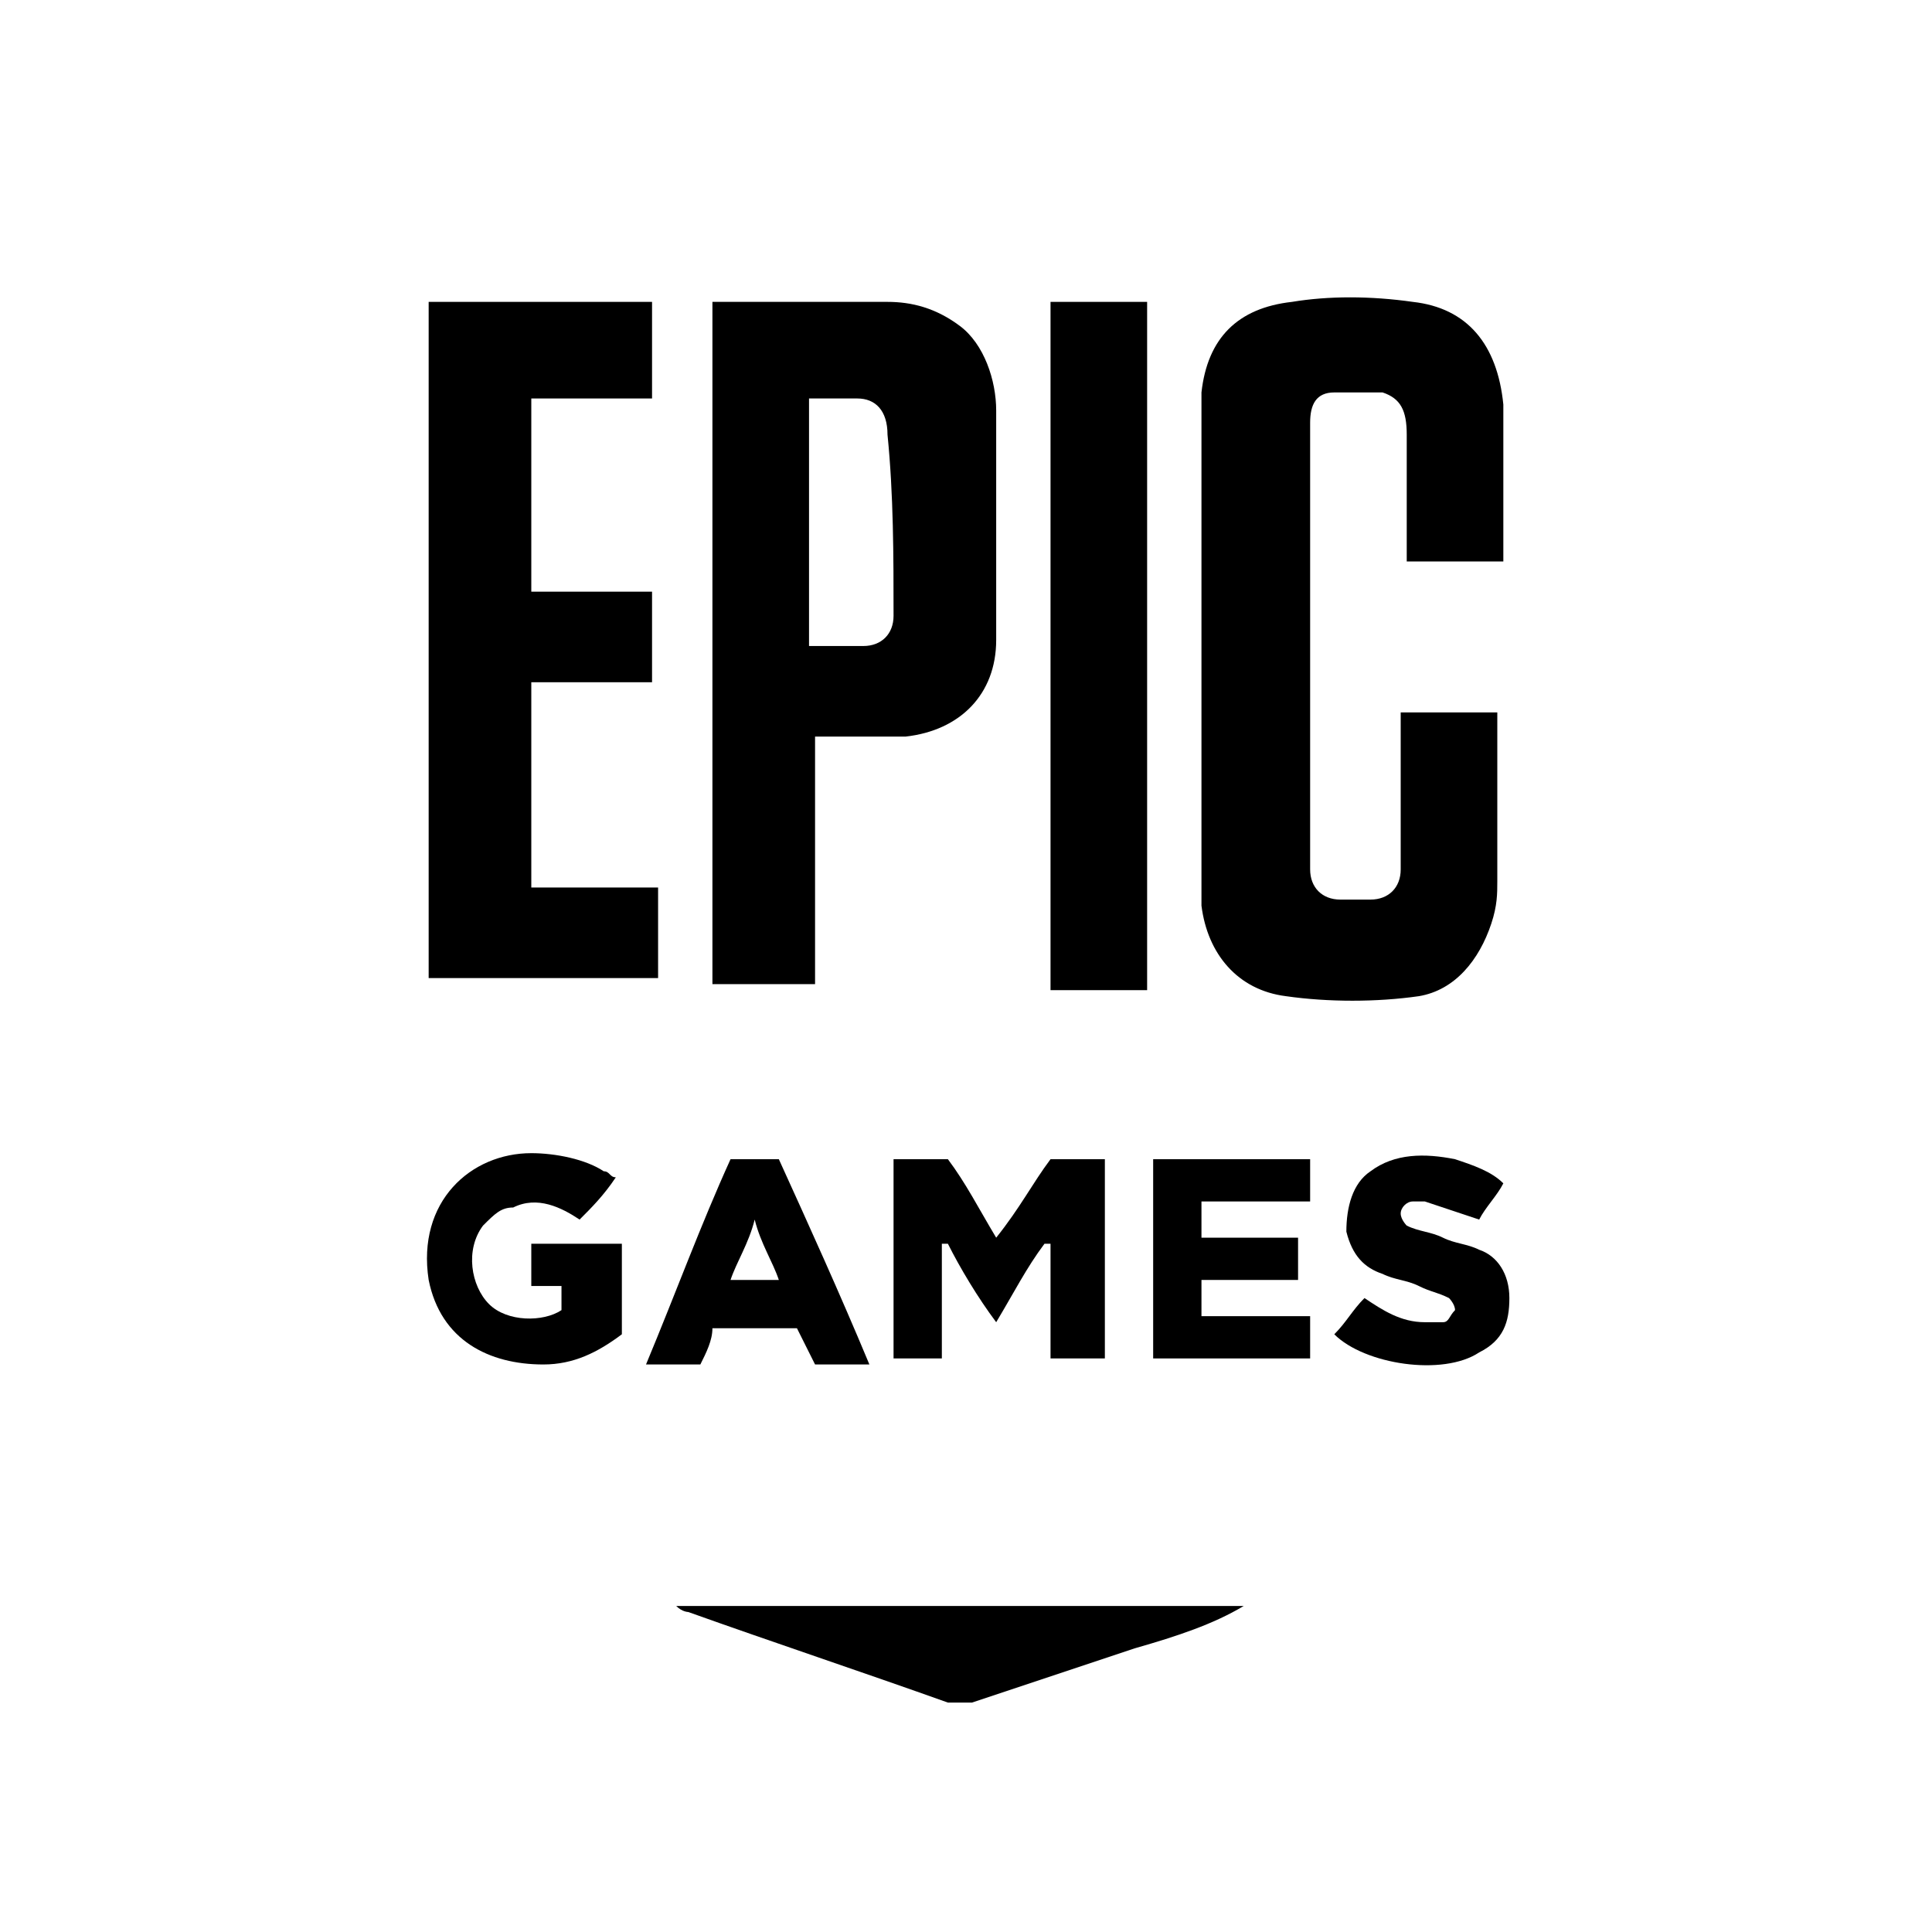 <?xml version="1.0" ?>
<svg fill="#000000" width="800px" height="800px" viewBox="0 0 32 32" id="Camada_1" version="1.1" xml:space="preserve" xmlns="http://www.w3.org/2000/svg" xmlns:xlink="http://www.w3.org/1999/xlink">
<g>
<path d="M19.9,7.2c0-0.2,0-0.5,0-0.7c0.1-0.9,0.6-1.4,1.5-1.5c0.6-0.1,1.3-0.1,2,0c0.9,0.1,1.4,0.7,1.5,1.7c0,0.8,0,1.7,0,2.5   c0,0,0,0,0,0.1h-1.6c0-0.1,0-0.2,0-0.2c0-0.6,0-1.3,0-1.9c0-0.4-0.1-0.6-0.4-0.7c-0.2,0-0.5,0-0.8,0c-0.3,0-0.4,0.2-0.4,0.5   c0,0.1,0,0.2,0,0.3c0,2.3,0,4.6,0,6.8c0,0.1,0,0.2,0,0.3c0,0.3,0.2,0.5,0.5,0.5c0.2,0,0.4,0,0.5,0c0.3,0,0.5-0.2,0.5-0.5   c0-0.1,0-0.3,0-0.4c0-0.7,0-1.3,0-2c0-0.1,0-0.2,0-0.2h1.6c0,0.1,0,0.1,0,0.2c0,0.9,0,1.7,0,2.6c0,0.2,0,0.4-0.1,0.7   c-0.2,0.6-0.6,1.1-1.2,1.2c-0.7,0.1-1.5,0.1-2.2,0c-0.8-0.1-1.3-0.7-1.4-1.5c0-0.2,0-0.5,0-0.7C19.9,11.8,19.9,9.5,19.9,7.2   L19.9,7.2z"/>
<path d="M17.3,5H19v11.4h-1.6V5z"/>
<path d="M17.4,19.2h0.9v3.3h-0.9v-1.9l-0.1,0c-0.3,0.4-0.5,0.8-0.8,1.3c-0.3-0.4-0.6-0.9-0.8-1.3h-0.1v1.9h-0.8v-3.3h0.9   c0.3,0.4,0.5,0.8,0.8,1.3C16.9,20,17.1,19.6,17.4,19.2L17.4,19.2z"/>
<path d="M7.1,5h3.7l0,1.6H8.8v3.2h2v1.5h-2v3.4h2.1v1.5H7.1L7.1,5z"/>
<path d="M10.3,22.1c-0.4,0.3-0.8,0.5-1.3,0.5c-0.9,0-1.7-0.4-1.9-1.4c-0.2-1.3,0.7-2.1,1.7-2.1c0.4,0,0.9,0.1,1.2,0.3   c0.1,0,0.1,0.1,0.2,0.1C10,19.8,9.8,20,9.6,20.2c-0.3-0.2-0.7-0.4-1.1-0.2C8.3,20,8.2,20.1,8,20.3c-0.3,0.4-0.2,1,0.1,1.3   c0.3,0.3,0.9,0.3,1.2,0.1v-0.4H8.8v-0.7h1.5L10.3,22.1L10.3,22.1z"/>
<path d="M18.8,27.3c-0.9,0.3-1.8,0.6-2.7,0.9c-0.1,0-0.2,0-0.4,0c-1.4-0.5-2.9-1-4.3-1.5c0,0-0.1,0-0.2-0.1h9.4v0   C20.1,26.9,19.5,27.1,18.8,27.3L18.8,27.3z"/>
<path d="M21.8,22.5h-2.7v-3.3h2.6v0.7h-1.8v0.6h1.6v0.7h-1.6v0.6h1.8V22.5z"/>
<path d="M24.5,22.4c-0.6,0.4-1.9,0.2-2.4-0.3c0.2-0.2,0.3-0.4,0.5-0.6c0.3,0.2,0.6,0.4,1,0.4c0.1,0,0.2,0,0.3,0   c0.1,0,0.1-0.1,0.2-0.2c0-0.1-0.1-0.2-0.1-0.2c-0.2-0.1-0.3-0.1-0.5-0.2c-0.2-0.1-0.4-0.1-0.6-0.2c-0.3-0.1-0.5-0.3-0.6-0.7   c0-0.4,0.1-0.8,0.4-1c0.4-0.3,0.9-0.3,1.4-0.2c0.3,0.1,0.6,0.2,0.8,0.4c-0.1,0.2-0.3,0.4-0.4,0.6c-0.3-0.1-0.6-0.2-0.9-0.3   c-0.1,0-0.2,0-0.2,0c-0.1,0-0.2,0.1-0.2,0.2c0,0.1,0.1,0.2,0.1,0.2c0.2,0.1,0.4,0.1,0.6,0.2c0.2,0.1,0.4,0.1,0.6,0.2   c0.3,0.1,0.5,0.4,0.5,0.8C25,21.9,24.9,22.2,24.5,22.4L24.5,22.4z"/>
<path d="M16.5,6.8c0-0.5-0.2-1.1-0.6-1.4C15.5,5.1,15.1,5,14.7,5c-0.9,0-1.8,0-2.7,0c-0.1,0-0.2,0-0.2,0v11.3h1.7v-4.1   c0.1,0,0.2,0,0.3,0c0.4,0,0.8,0,1.2,0c0.9-0.1,1.5-0.7,1.5-1.6C16.5,9.3,16.5,8.1,16.5,6.8L16.5,6.8z M14.8,10.2   c0,0.3-0.2,0.5-0.5,0.5c-0.3,0-0.6,0-0.9,0V6.6c0.3,0,0.6,0,0.8,0c0.3,0,0.5,0.2,0.5,0.6C14.8,8.2,14.8,9.2,14.8,10.2z"/>
<path d="M12.9,19.2h-0.8c-0.5,1.1-0.9,2.2-1.4,3.4h0.9c0.1-0.2,0.2-0.4,0.2-0.6h1.4c0.1,0.2,0.2,0.4,0.3,0.6h0.9   C13.9,21.4,13.4,20.3,12.9,19.2L12.9,19.2z M12.1,21.2c0.1-0.3,0.3-0.6,0.4-1c0.1,0.4,0.3,0.7,0.4,1H12.1z"/>
</g>
</svg>